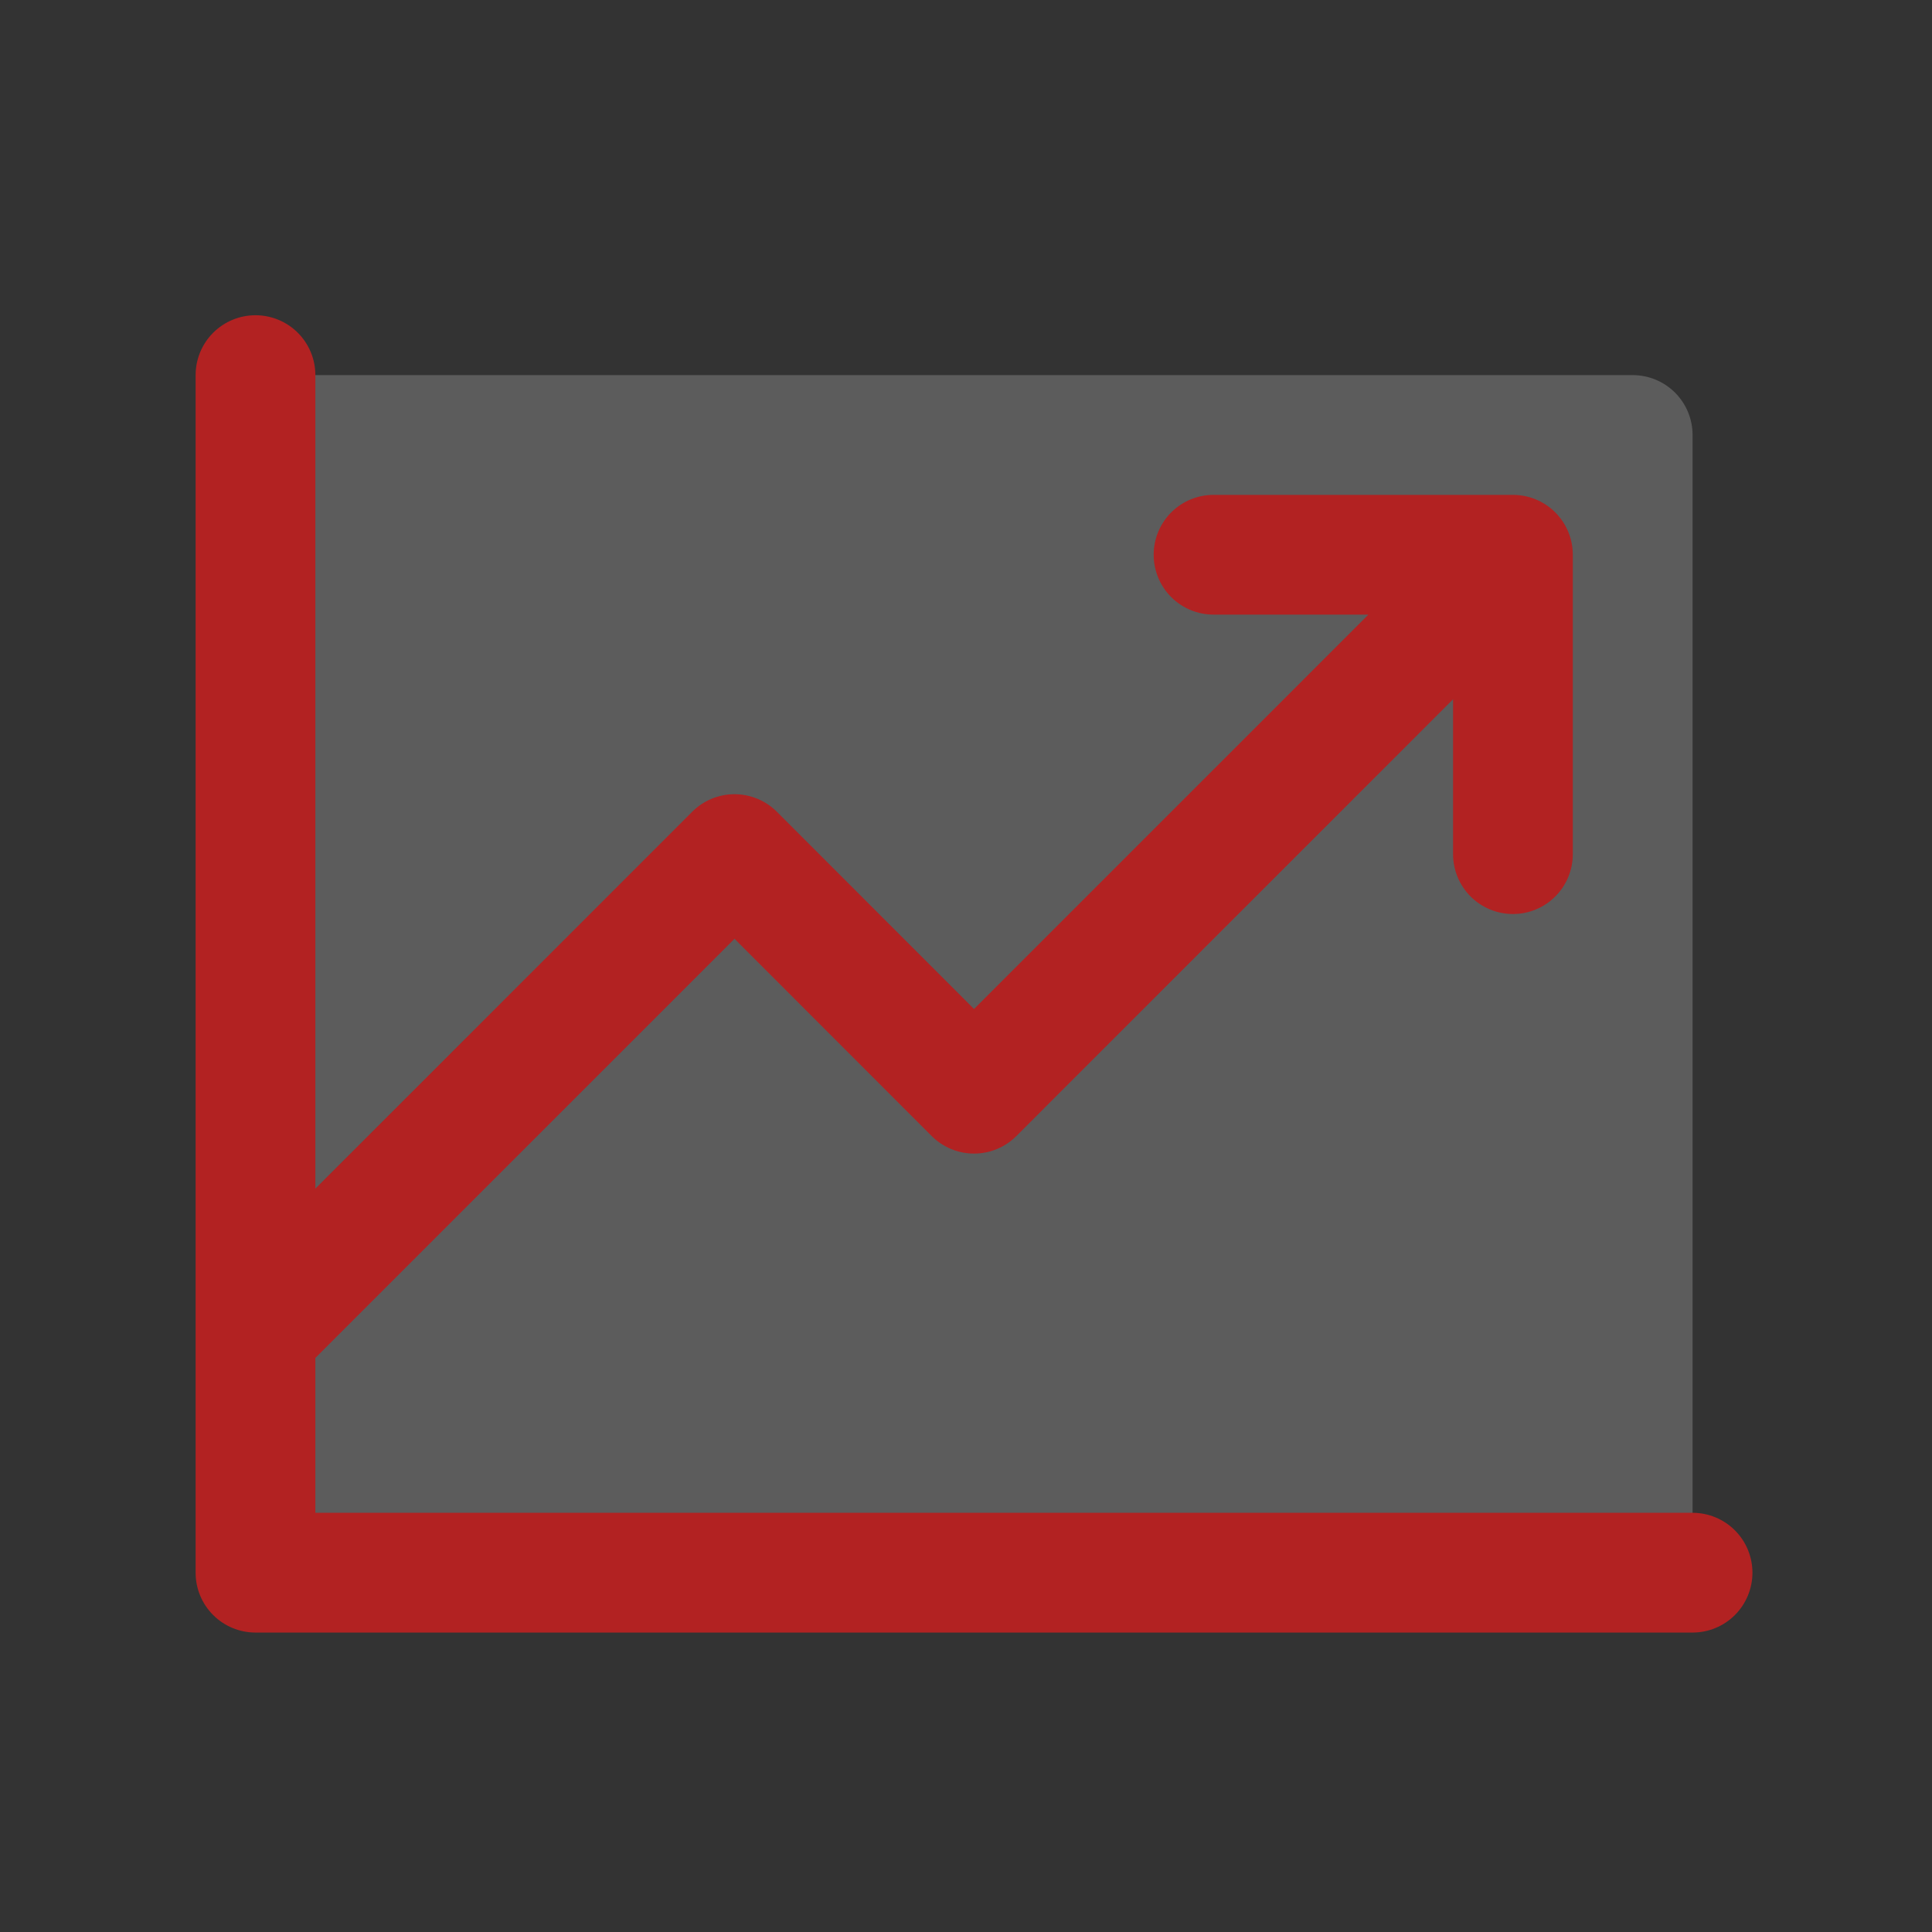 <?xml version="1.0" encoding="UTF-8"?>
<svg xmlns="http://www.w3.org/2000/svg" xmlns:xlink="http://www.w3.org/1999/xlink" width="500" viewBox="0 0 375 375" height="500" preserveAspectRatio="xMidYMid meet">
  <rect x="0" y="0" width="375" height="375" fill="#333333" stroke="none"/>
  <defs>
    <filter x="0%" y="0%" width="100%" height="100%" id="9c19feafb1"></filter>
    <mask id="ef2cd773a6">
      <g filter="url(#9c19feafb1)">
        <rect x="-37.5" width="450" fill="#000000" y="-37.5" height="450" fill-opacity="0.2"></rect>
      </g>
    </mask>
    <clipPath id="8c9f809bd1">
      <path d="M 0.441 1 L 279.559 1 L 279.559 235 L 0.441 235 Z M 0.441 1 " clip-rule="nonzero"></path>
    </clipPath>
    <clipPath id="cfc5713c3b">
      <rect x="0" width="280" y="0" height="236"></rect>
    </clipPath>
  </defs>
  <g mask="url(#ef2cd773a6)">
    <g transform="matrix(1, 0, 0, 1, 49, 71)">
      <g clip-path="url(#cfc5713c3b)">
        <g clip-path="url(#8c9f809bd1)">
          <path fill="#ffffff" d="M 279.527 13.43 L 279.527 234.258 L 0.59 234.258 L 0.59 1.809 L 267.906 1.809 C 270.988 1.809 273.945 3.031 276.125 5.211 C 278.305 7.391 279.527 10.348 279.527 13.43 Z M 279.527 13.43 " fill-opacity="1" fill-rule="nonzero"></path>
        </g>
      </g>
    </g>
  </g>
  <path fill="#b22222" d="M 340.148 305.258 C 340.148 308.34 338.926 311.297 336.746 313.477 C 334.566 315.656 331.609 316.879 328.527 316.879 L 49.59 316.879 C 46.508 316.879 43.551 315.656 41.371 313.477 C 39.191 311.297 37.969 308.34 37.969 305.258 L 37.969 72.809 C 37.969 69.727 39.191 66.77 41.371 64.59 C 43.551 62.41 46.508 61.188 49.59 61.188 C 52.672 61.188 55.629 62.41 57.809 64.59 C 59.988 66.77 61.211 69.727 61.211 72.809 L 61.211 230.715 L 134.348 157.566 C 135.426 156.484 136.707 155.629 138.117 155.043 C 139.527 154.457 141.043 154.156 142.57 154.156 C 144.098 154.156 145.609 154.457 147.02 155.043 C 148.43 155.629 149.711 156.484 150.793 157.566 L 189.059 195.848 L 265.605 119.297 L 235.547 119.297 C 232.465 119.297 229.508 118.074 227.332 115.895 C 225.148 113.715 223.926 110.758 223.926 107.676 C 223.926 104.594 225.148 101.637 227.332 99.457 C 229.508 97.277 232.465 96.055 235.547 96.055 L 293.66 96.055 C 296.742 96.055 299.699 97.277 301.879 99.457 C 304.059 101.637 305.281 104.594 305.281 107.676 L 305.281 165.789 C 305.281 168.871 304.059 171.828 301.879 174.008 C 299.699 176.188 296.742 177.41 293.66 177.41 C 290.578 177.41 287.621 176.188 285.441 174.008 C 283.262 171.828 282.039 168.871 282.039 165.789 L 282.039 135.73 L 197.281 220.5 C 196.203 221.582 194.922 222.438 193.508 223.023 C 192.098 223.609 190.586 223.91 189.059 223.91 C 187.531 223.91 186.02 223.609 184.609 223.023 C 183.195 222.438 181.914 221.582 180.836 220.5 L 142.57 182.219 L 61.211 263.578 L 61.211 293.633 L 328.527 293.633 C 331.609 293.633 334.566 294.859 336.746 297.039 C 338.926 299.219 340.148 302.176 340.148 305.258 Z M 340.148 305.258 " fill-opacity="1" fill-rule="nonzero"></path>
</svg>
